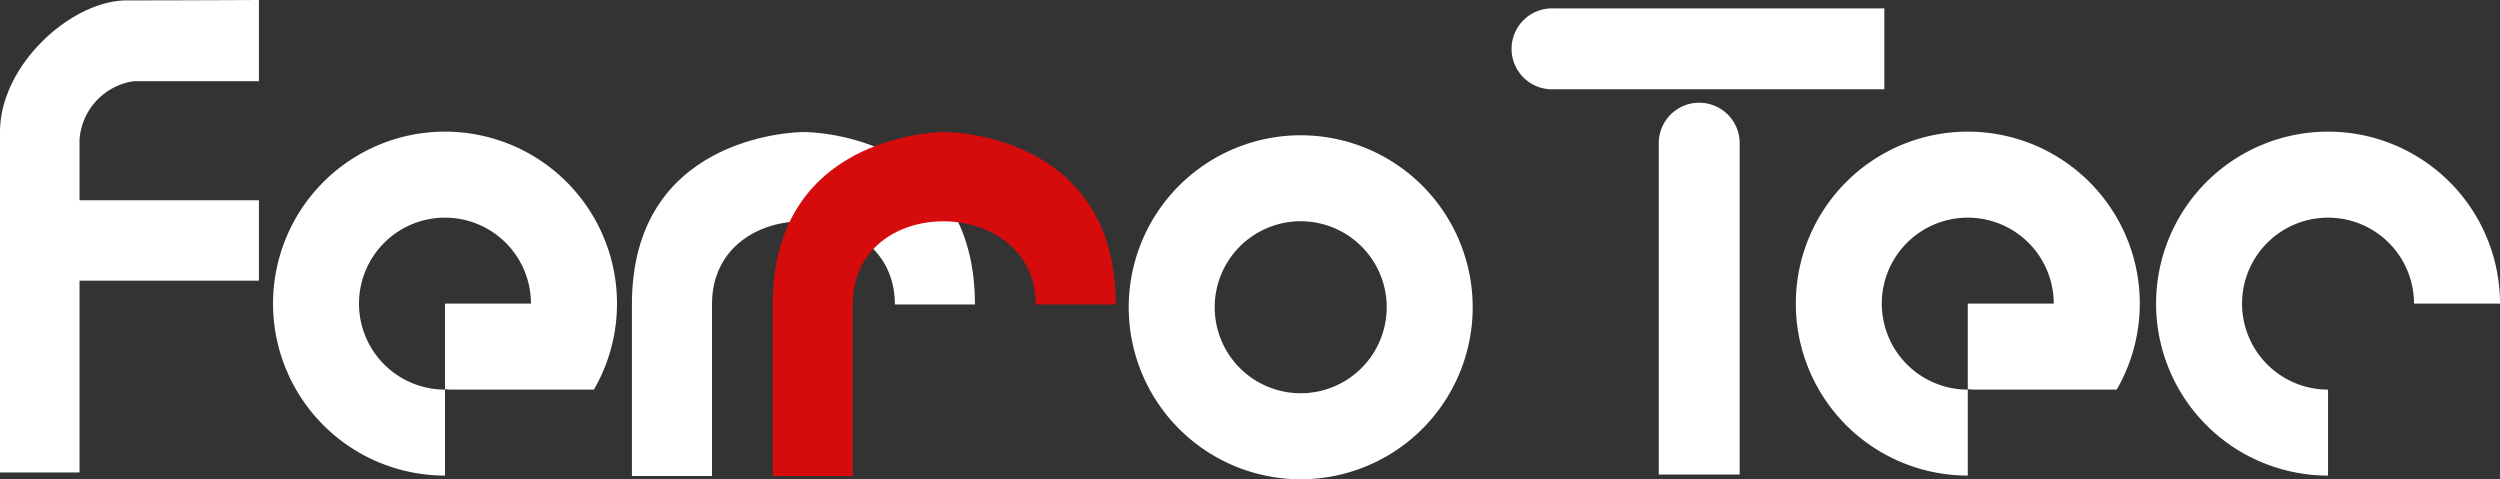 <svg xmlns="http://www.w3.org/2000/svg" xmlns:xlink="http://www.w3.org/1999/xlink" width="109.27" height="20.948" viewBox="0 0 109.27 20.948">
  <rect x="0" y="0" width="109.27" height="20.948" fill="#333333" stroke="none"/>
  <defs>
    <clipPath id="clip-path">
      <rect id="Rectangle_35387" data-name="Rectangle 35387" width="109.27" height="20.948" transform="translate(0 0)" fill="none"/>
    </clipPath>
  </defs>
  <g id="Group_105410" data-name="Group 105410" transform="translate(0 0)" clip-path="url(#clip-path)">
    <path id="Path_203596" data-name="Path 203596" d="M11.317,0V3.549H5.846a2.775,2.775,0,0,0-2.37,2.558V8.752h7.841v3.515H3.476v8.384H0V5.771C0,2.832,3.127.017,5.546.017S11.317,0,11.317,0" fill="#fff"/>
    <path id="Path_203597" data-name="Path 203597" d="M19.45,5.754a7.516,7.516,0,1,0,0,15.032V17.029a3.758,3.758,0,1,1,3.757-3.759H19.45v3.744h.236l-.2.014h6.474A7.515,7.515,0,0,0,19.45,5.754" fill="#fff"/>
    <path id="Path_203598" data-name="Path 203598" d="M86.008,5.754a7.516,7.516,0,1,0,0,15.032V17.029a3.758,3.758,0,1,1,3.757-3.759H86.008v3.744h.238l-.2.014h6.472A7.515,7.515,0,0,0,86.008,5.754" fill="#fff"/>
    <path id="Path_203599" data-name="Path 203599" d="M35.14,5.771c-.618,0-7.52.283-7.52,7.528v7.507h3.5V13.292c0-4.882,7.993-4.774,7.993.016h3.5c0-7.254-6.857-7.537-7.471-7.537" fill="#fff"/>
    <path id="Path_203600" data-name="Path 203600" d="M41.293,5.771c-.616,0-7.52.283-7.52,7.528v7.507h3.5V13.292c0-4.882,7.993-4.774,7.993.016h3.5c0-7.254-6.855-7.537-7.472-7.537" fill="#d60b0b"/>
    <path id="Path_203601" data-name="Path 203601" d="M56.852,5.913a7.517,7.517,0,1,0,7.516,7.516,7.517,7.517,0,0,0-7.516-7.516m0,11.275a3.759,3.759,0,1,1,3.758-3.759,3.76,3.76,0,0,1-3.758,3.759" fill="#fff"/>
    <path id="Path_203602" data-name="Path 203602" d="M82.361.366H67.879a1.769,1.769,0,1,0,0,3.537H82.361Z" fill="#fff"/>
    <path id="Path_203603" data-name="Path 203603" d="M76.037,20.742V6.258a1.768,1.768,0,1,0-3.536,0V20.742Z" fill="#fff"/>
    <path id="Path_203604" data-name="Path 203604" d="M101.754,5.754a7.516,7.516,0,1,0,0,15.032V17.029a3.758,3.758,0,1,1,3.758-3.759h3.758a7.516,7.516,0,0,0-7.516-7.516" fill="#fff"/>
  </g>
</svg>
